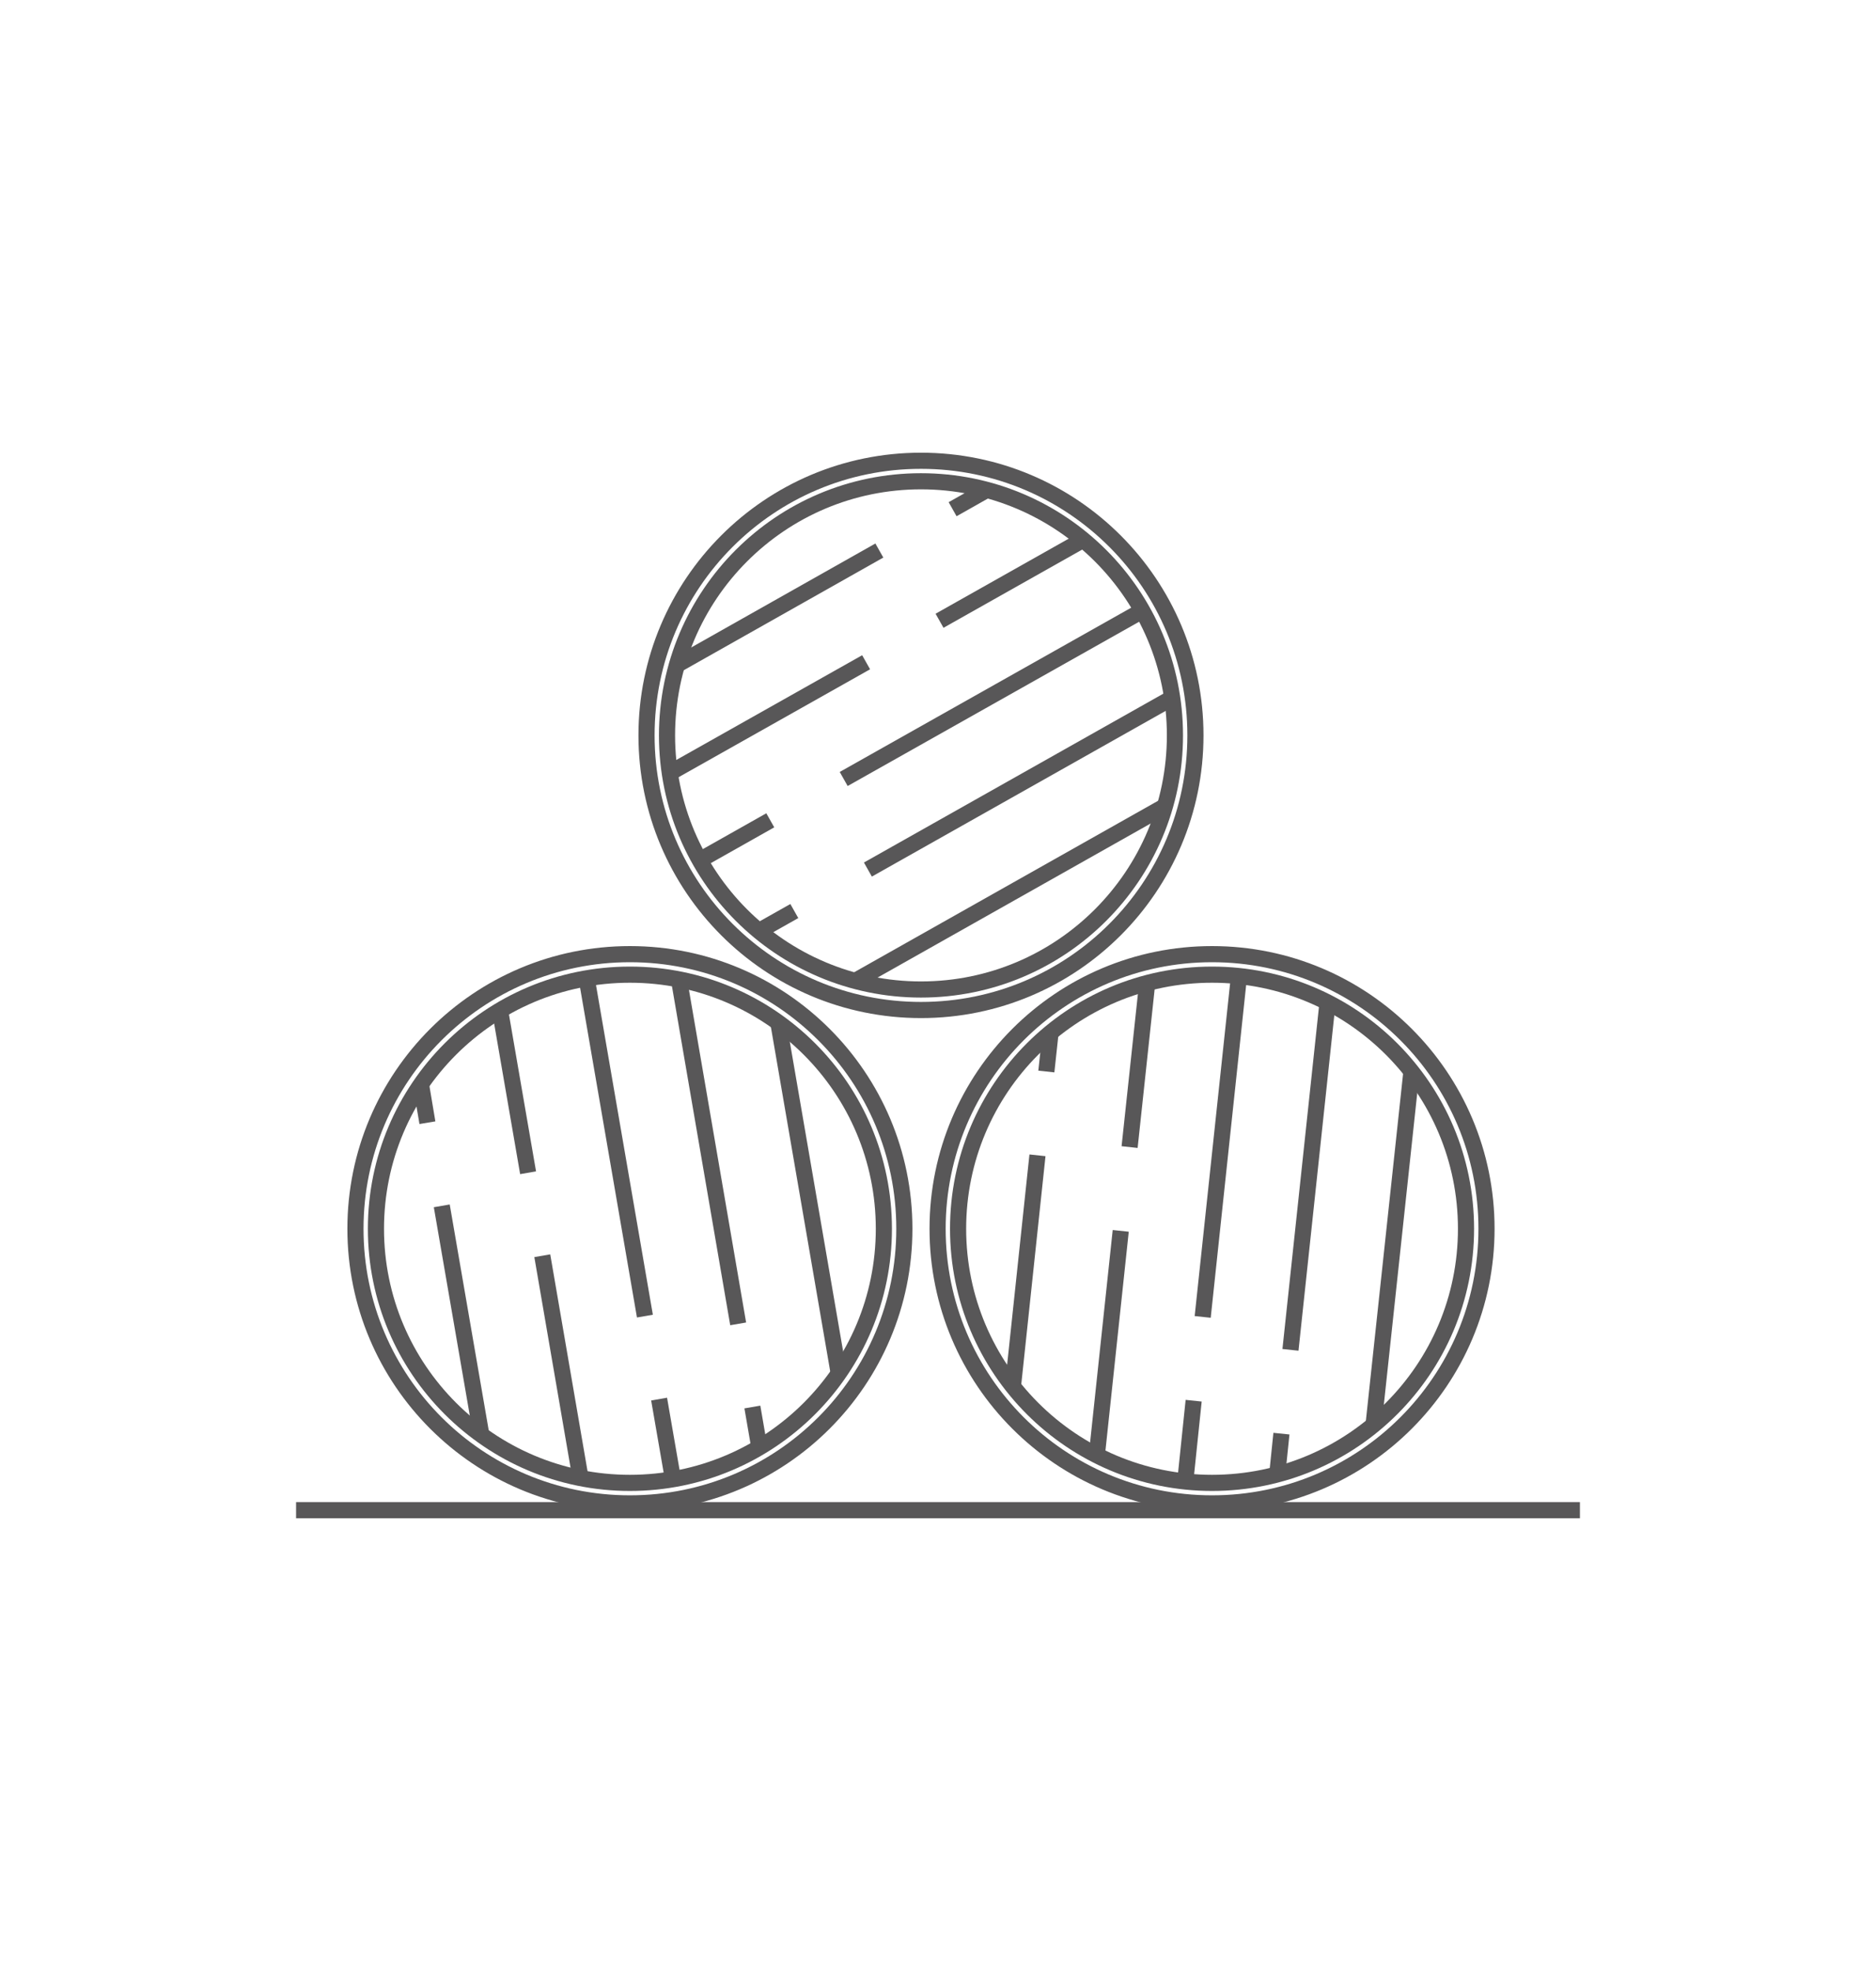 <?xml version="1.0" encoding="utf-8"?>
<!-- Generator: Adobe Illustrator 24.0.1, SVG Export Plug-In . SVG Version: 6.00 Build 0)  -->
<svg version="1.1" id="Layer_1" xmlns="http://www.w3.org/2000/svg" xmlns:xlink="http://www.w3.org/1999/xlink" x="0px" y="0px"
	 viewBox="0 0 116.27 122.08" style="enable-background:new 0 0 116.27 122.08;" xml:space="preserve">
<style type="text/css">
	.st0{fill:none;stroke:#585758;stroke-miterlimit:10;}
</style>
<g id="XMLID_162_">
</g>
<g id="XMLID_266_">
</g>
<g>
	<g>
		<g>
			<g>
				<circle class="st0" cx="57.08" cy="45.55" r="17.01"/>
				<circle class="st0" cx="57.08" cy="45.55" r="15.74"/>
			</g>
		</g>
		<line class="st0" x1="70.79" y1="37.83" x2="52.29" y2="48.25"/>
		<line class="st0" x1="47.74" y1="50.81" x2="43.36" y2="53.28"/>
		<line class="st0" x1="67.12" y1="33.44" x2="58.23" y2="38.45"/>
		<line class="st0" x1="53.68" y1="41.02" x2="41.5" y2="47.88"/>
		<line class="st0" x1="61.15" y1="30.35" x2="59.04" y2="31.54"/>
		<line class="st0" x1="54.5" y1="34.1" x2="41.97" y2="41.17"/>
		<line class="st0" x1="72.65" y1="43.23" x2="53.79" y2="53.86"/>
		<line class="st0" x1="49.23" y1="56.43" x2="47.03" y2="57.67"/>
		<line class="st0" x1="72.19" y1="49.94" x2="53" y2="60.76"/>
	</g>
	<g>
		<g>
			<g>
				<g>
					<circle class="st0" cx="39.04" cy="76.11" r="17.01"/>
					<circle class="st0" cx="39.04" cy="76.11" r="15.74"/>
				</g>
			</g>
			<line class="st0" x1="36.36" y1="60.6" x2="39.97" y2="81.52"/>
			<line class="st0" x1="40.85" y1="86.66" x2="41.71" y2="91.62"/>
			<line class="st0" x1="30.99" y1="62.57" x2="32.73" y2="72.64"/>
			<line class="st0" x1="33.61" y1="77.78" x2="35.98" y2="91.55"/>
			<line class="st0" x1="26.09" y1="67.16" x2="26.49" y2="69.54"/>
			<line class="st0" x1="27.38" y1="74.69" x2="29.83" y2="88.87"/>
			<line class="st0" x1="42.08" y1="60.66" x2="45.75" y2="82"/>
			<line class="st0" x1="46.63" y1="87.15" x2="47.06" y2="89.64"/>
			<line class="st0" x1="48.24" y1="63.35" x2="51.98" y2="85.05"/>
		</g>
		<g>
			<g>
				<g>
					<circle class="st0" cx="75.12" cy="76.11" r="17.01"/>
					<circle class="st0" cx="75.12" cy="76.11" r="15.74"/>
				</g>
			</g>
			<line class="st0" x1="76.79" y1="60.46" x2="74.54" y2="81.57"/>
			<line class="st0" x1="73.98" y1="86.76" x2="73.46" y2="91.76"/>
			<line class="st0" x1="71.1" y1="60.89" x2="70.01" y2="71.05"/>
			<line class="st0" x1="69.46" y1="76.24" x2="67.98" y2="90.13"/>
			<line class="st0" x1="65.11" y1="63.97" x2="64.85" y2="66.37"/>
			<line class="st0" x1="64.3" y1="71.56" x2="62.78" y2="85.87"/>
			<line class="st0" x1="82.28" y1="62.08" x2="79.98" y2="83.61"/>
			<line class="st0" x1="79.42" y1="88.8" x2="79.16" y2="91.32"/>
			<line class="st0" x1="87.48" y1="66.35" x2="85.13" y2="88.25"/>
		</g>
	</g>
	<line class="st0" x1="18.35" y1="93.54" x2="97.92" y2="93.54"/>
</g>
</svg>
